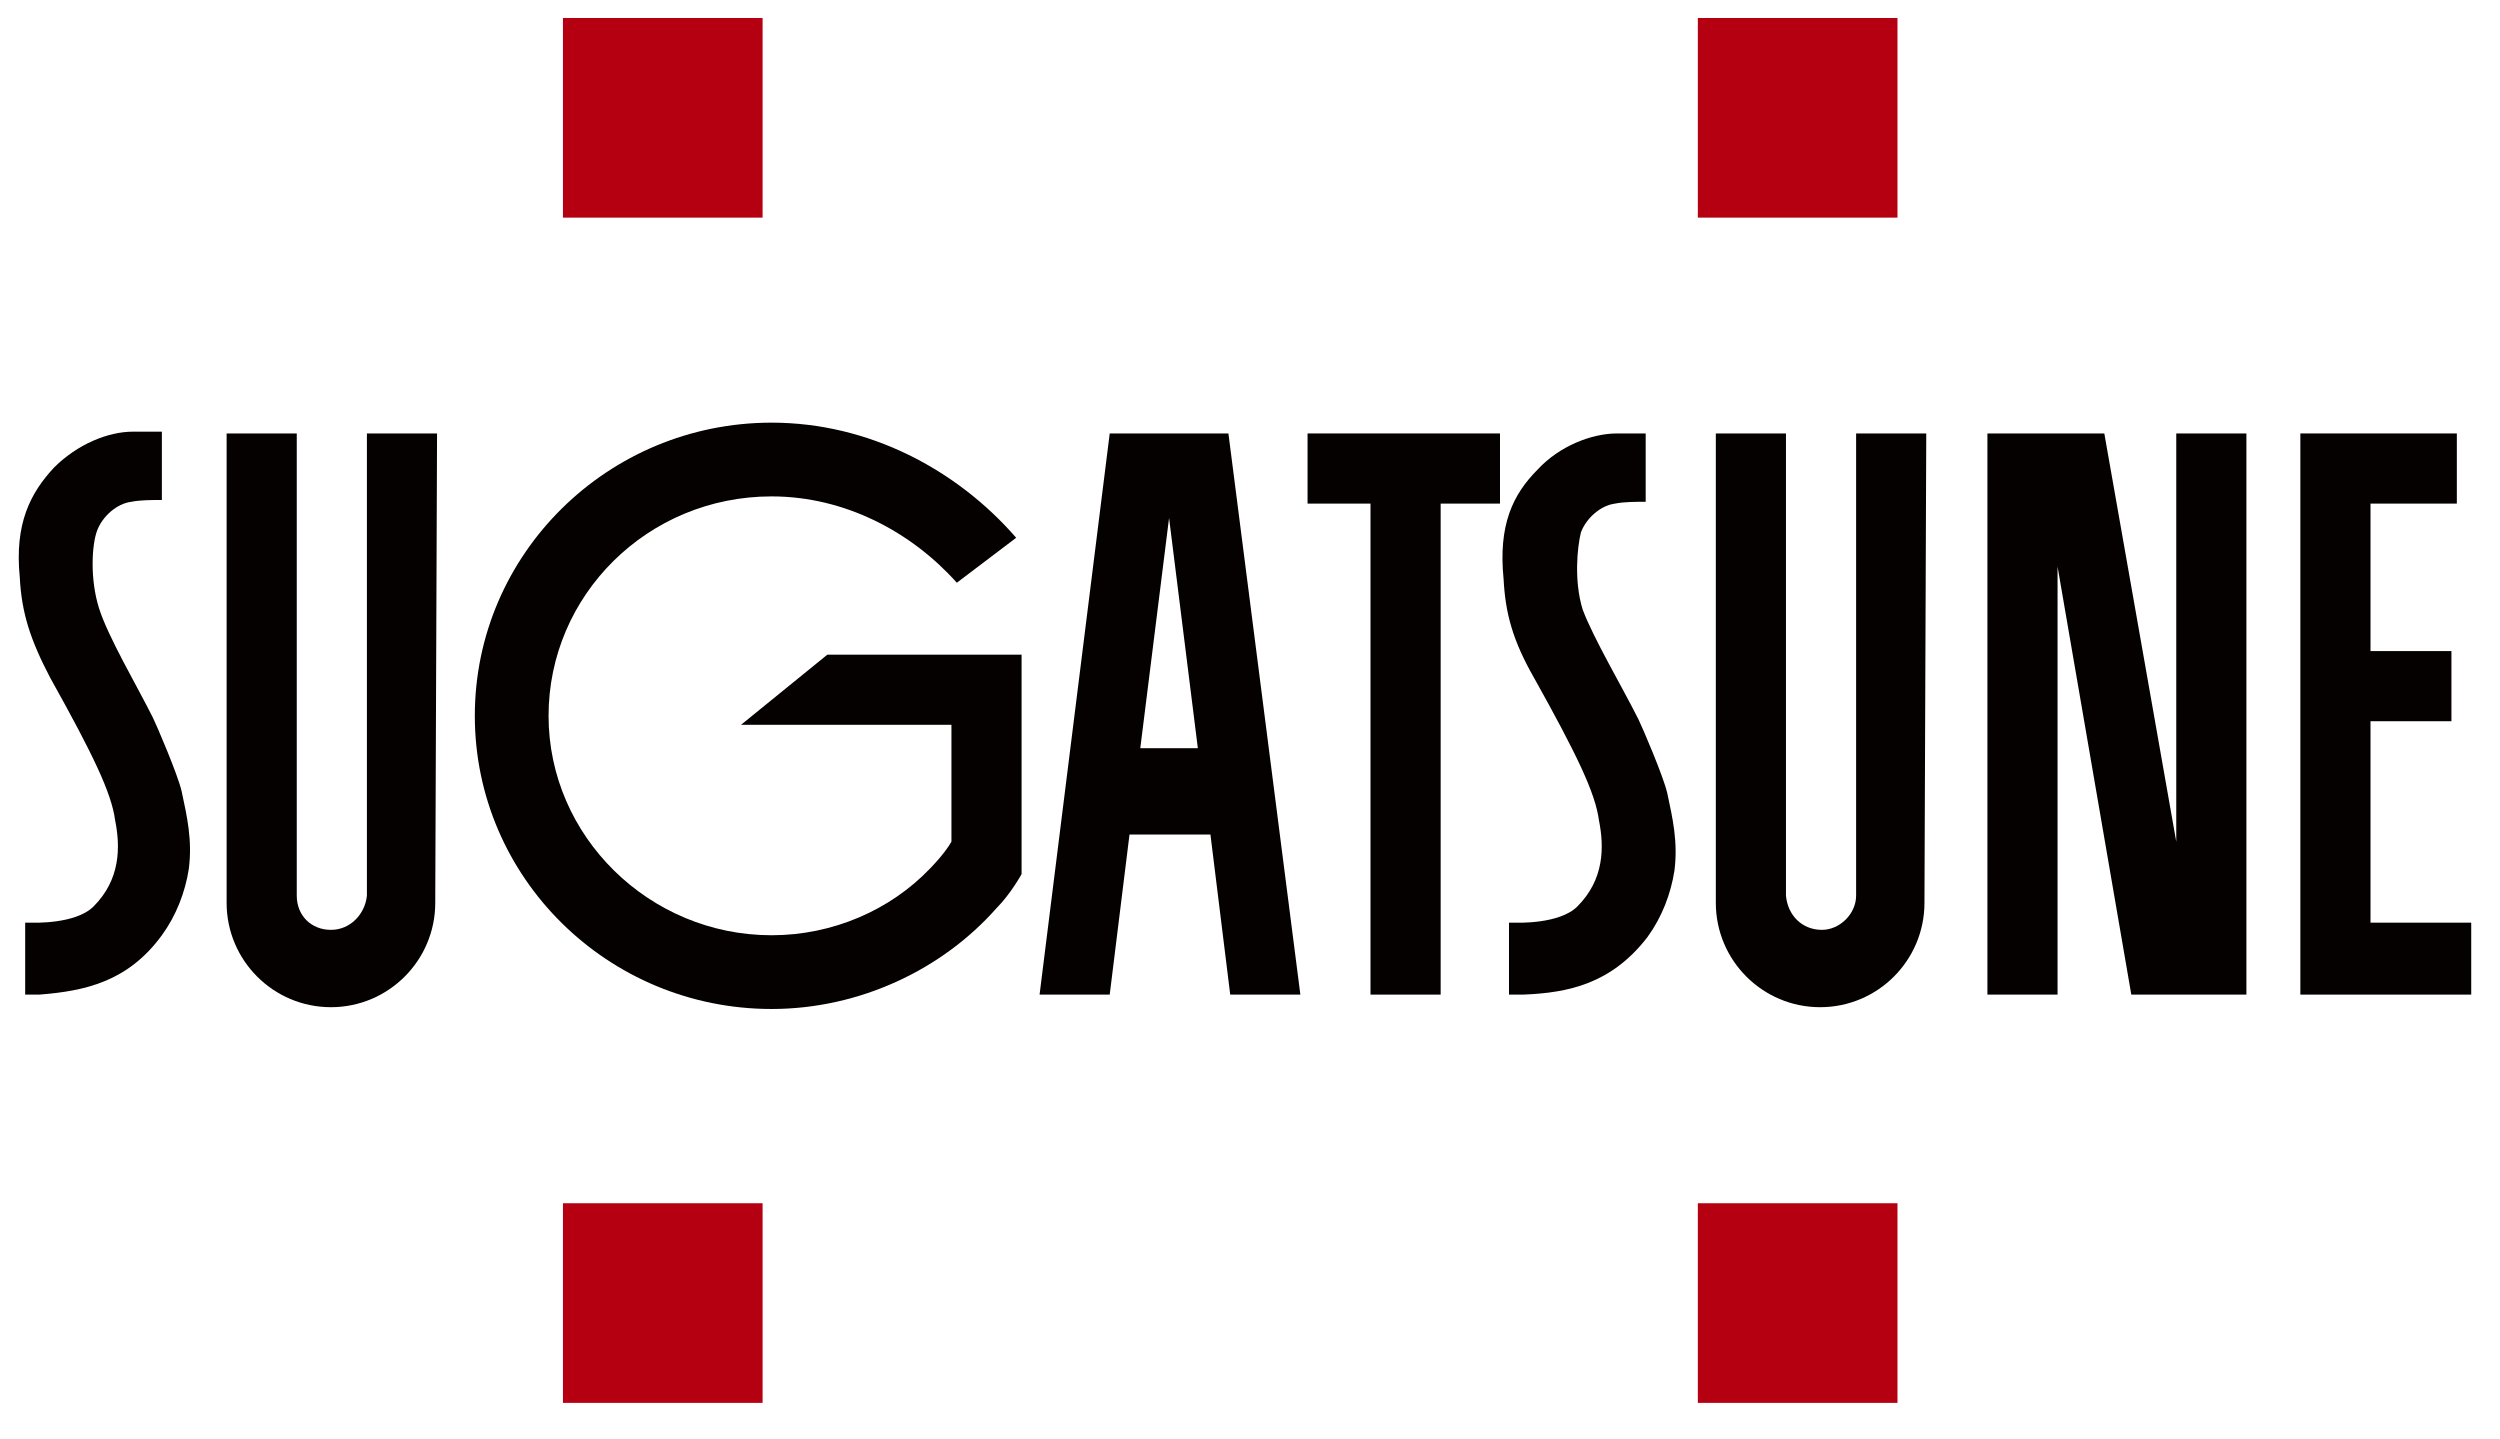 <?xml version="1.0" encoding="utf-8"?>
<!-- Generator: Adobe Illustrator 23.0.6, SVG Export Plug-In . SVG Version: 6.00 Build 0)  -->
<svg version="1.1" xmlns="http://www.w3.org/2000/svg" xmlns:xlink="http://www.w3.org/1999/xlink" x="0px" y="0px"
	 viewBox="0 0 139 80" style="enable-background:new 0 0 139 80;" xml:space="preserve">
<style type="text/css">
	.st0{fill:#050100;}
	.st1{fill:#B50012;}
</style>
<g id="Layer_1">
</g>
<g id="Layer_2">
	<polyline class="st0" points="137.4,51.3 131.8,51.3 131.8,40.1 136.3,40.1 136.3,36.2 131.8,36.2 131.8,28 136.6,28 136.6,24.1 
		127.9,24.1 127.9,55.3 137.4,55.3 	"/>
	<polyline class="st0" points="83.4,24.1 72.7,24.1 72.7,28 76.2,28 76.2,55.3 80.1,55.3 80.1,28 83.4,28 	"/>
	<polyline class="st0" points="121,24.1 121,46.8 117,24.1 110.5,24.1 110.5,55.3 114.4,55.3 114.4,31.5 118.5,55.3 124.9,55.3 
		124.9,24.1 	"/>
	<path class="st0" d="M2.8,37.7c2.4,4.3,3.4,6.4,3.6,7.9c0.3,1.5,0.3,3.3-1.2,4.8c-1,1-3.4,0.9-3.4,0.9l-0.4,0v4h0.8
		C4.7,55.1,7.1,54.6,9,52v0c0.8-1.1,1.3-2.4,1.5-3.7c0.2-1.6-0.1-2.9-0.4-4.3c-0.2-0.9-1.4-3.7-1.6-4.1c-0.9-1.8-2.5-4.5-3-6.1
		c-0.5-1.6-0.4-3.5-0.1-4.3c0.3-0.8,1.1-1.5,1.9-1.6c0.5-0.1,1.1-0.1,1.7-0.1v-3.8H7.4c-1.4,0-3.1,0.7-4.4,2
		c-1.3,1.4-2.2,3.1-1.9,6.1C1.2,34.1,1.7,35.6,2.8,37.7"/>
	<path class="st0" d="M85.3,37.7c2.4,4.3,3.4,6.4,3.6,7.9c0.3,1.5,0.3,3.3-1.2,4.8c-1,1-3.4,0.9-3.4,0.9l-0.4,0v4h0.8
		c2.5-0.1,4.9-0.6,6.9-3.2v0c0.8-1.1,1.3-2.4,1.5-3.7c0.2-1.6-0.1-2.9-0.4-4.3c-0.2-0.9-1.4-3.7-1.6-4.1c-0.9-1.8-2.5-4.5-3.1-6.1
		c-0.5-1.6-0.3-3.5-0.1-4.3c0.3-0.8,1.1-1.5,1.9-1.6c0.5-0.1,1.1-0.1,1.7-0.1v-3.8h-1.6c-1.4,0-3.2,0.7-4.4,2
		c-1.4,1.4-2.2,3.1-1.9,6.1C83.7,34.1,84.1,35.6,85.3,37.7"/>
	<rect x="31.3" y="1" class="st1" width="11.1" height="11.1"/>
	<rect x="31.3" y="66.9" class="st1" width="11.1" height="11.1"/>
	<rect x="94.4" y="1" class="st1" width="11.1" height="11.1"/>
	<rect x="94.4" y="66.9" class="st1" width="11.1" height="11.1"/>
	<path class="st0" d="M24.3,24.1h-3.9l0,25.7c-0.1,1-0.9,1.9-2,1.9c-1.1,0-1.9-0.8-1.9-1.9l0-25.7h-3.9l0,26.1
		c0,3.2,2.6,5.8,5.8,5.8c3.2,0,5.8-2.6,5.8-5.8L24.3,24.1"/>
	<path class="st0" d="M107.1,24.1h-3.9l0,25.7c0,1-0.9,1.9-1.9,1.9c-1.1,0-1.9-0.8-2-1.9l0-25.7h-3.9l0,26.1c0,3.2,2.6,5.8,5.8,5.8
		c3.2,0,5.8-2.6,5.8-5.8L107.1,24.1"/>
	<path class="st0" d="M46,36.4l-4.8,3.9h11.7v6.5c-0.4,0.7-1.2,1.5-1.2,1.5c-2.2,2.3-5.4,3.7-8.8,3.7c-6.8,0-12.4-5.5-12.4-12.2
		c0-6.7,5.5-12.2,12.4-12.2c4.1,0,7.8,2,10.3,4.8l3.3-2.5c-3.3-3.8-8.2-6.4-13.6-6.4c-9.1,0-16.5,7.3-16.5,16.3
		c0,9,7.4,16.3,16.5,16.3c4.9,0,9.5-2.2,12.5-5.6c0.8-0.8,1.4-1.9,1.4-1.9V36.4"/>
	<path class="st0" d="M68.3,24.1h-6.6l-3.9,31.2h3.9l1.1-8.9h4.5l1.1,8.9h3.9 M63.4,41.6l1.6-12.8l1.6,12.8H63.4z"/>
</g>
</svg>
